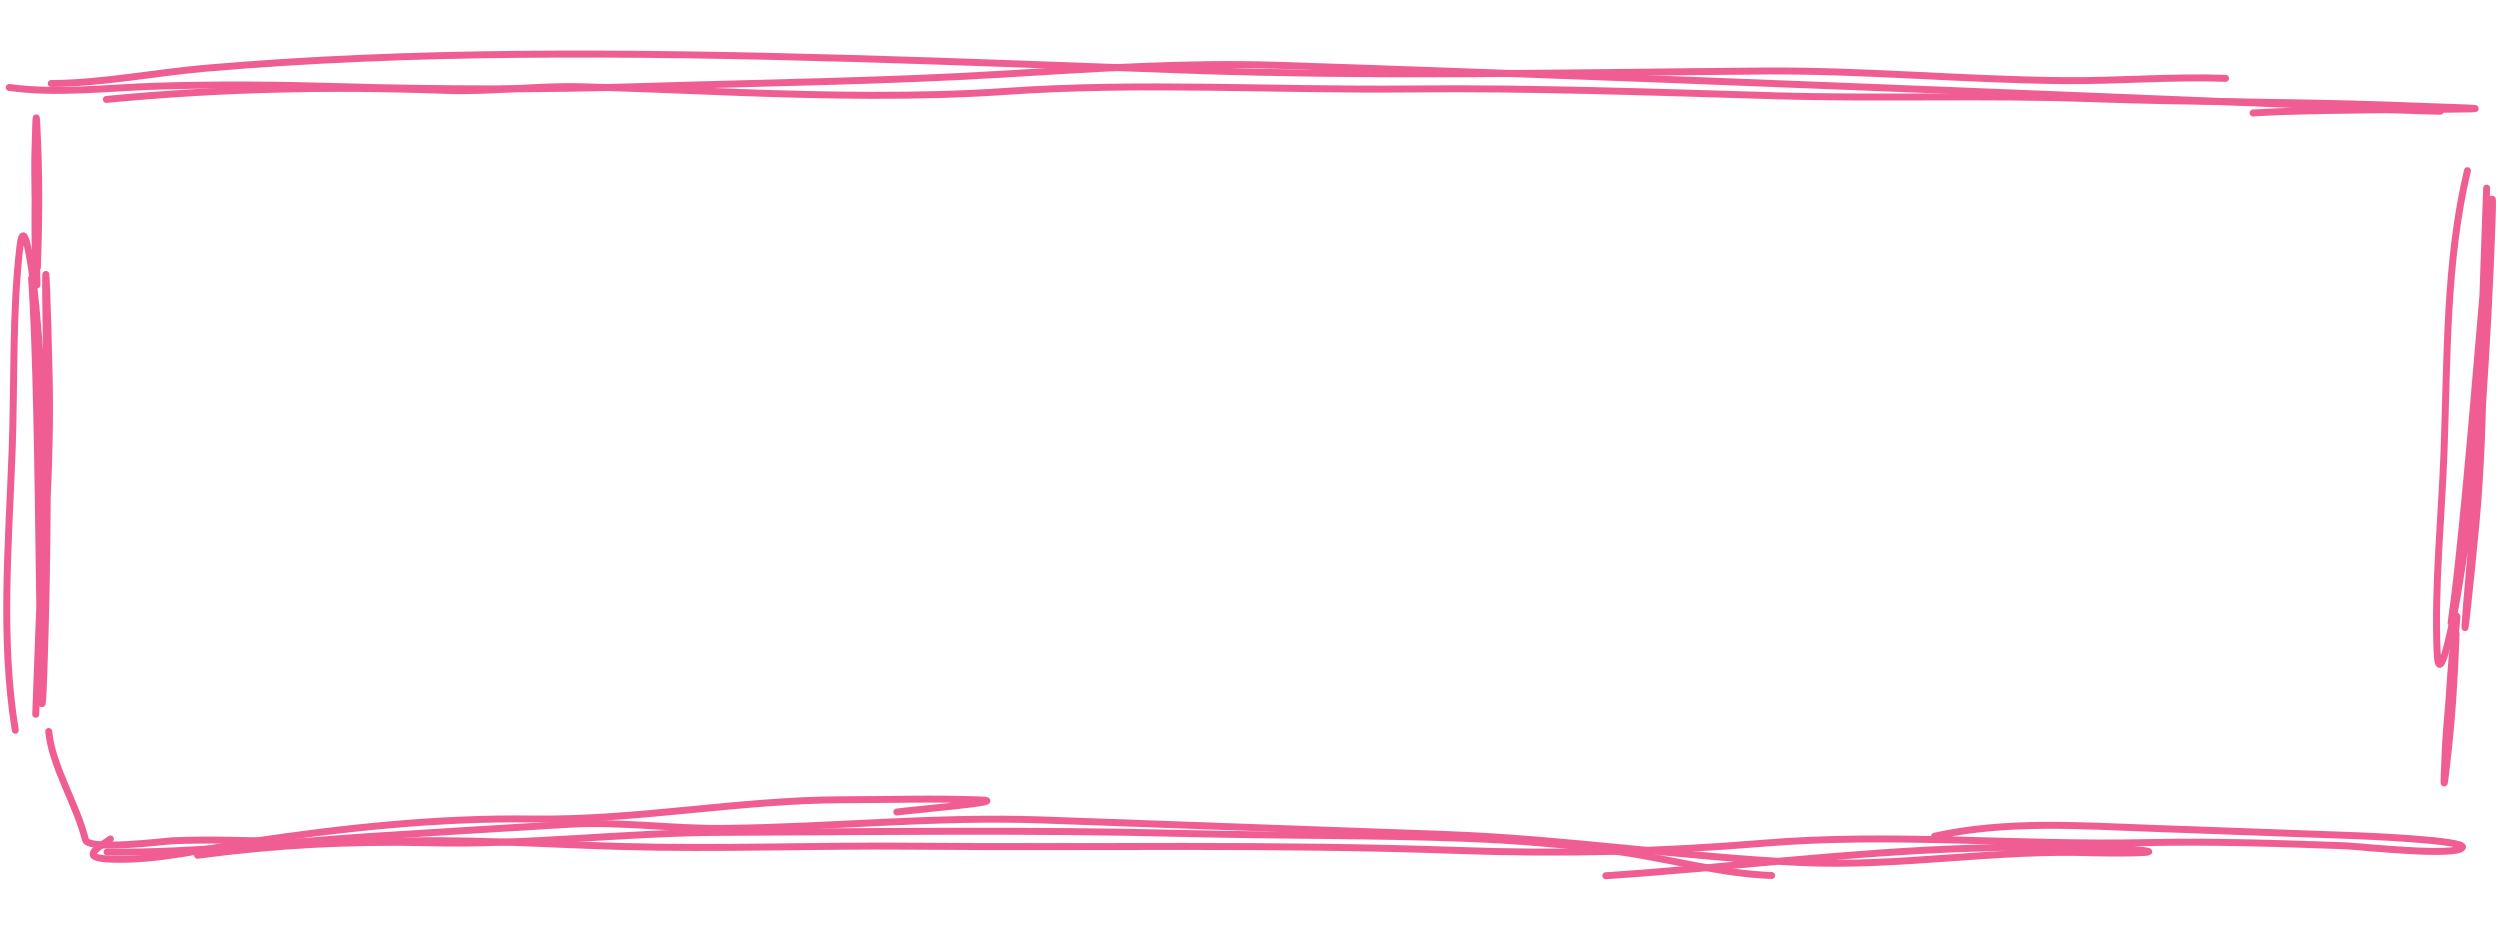 <?xml version="1.0" encoding="UTF-8"?> <svg xmlns="http://www.w3.org/2000/svg" width="359" height="134" viewBox="0 0 359 134" fill="none"> <path d="M7.351 11.992C14.384 11.988 22.608 10.39 29.592 9.793C44.495 8.517 59.217 7.943 74.311 7.804C106.068 7.511 138.408 8.916 170.213 10.063C198.017 11.066 225.707 10.399 253.452 10.198C267.743 10.094 282.091 11.452 296.389 11.58C304.099 11.649 311.91 10.973 319.58 11.249" stroke="#F05D92" stroke-linecap="round"></path> <path d="M1.326 12.559C8.087 13.488 15.208 12.625 22.02 12.392C30.751 12.094 39.924 12.181 48.693 12.441C63.203 12.869 77.836 12.882 92.315 12.424C109.49 11.879 126.734 11.685 143.804 10.659C156.934 9.871 169.983 8.957 183.302 9.376C235.523 11.022 392.133 17.52 339.919 15.636" stroke="#F05D92" stroke-linecap="round"></path> <path d="M354.322 24.51C351.239 37.484 351.454 51.256 350.966 64.778C350.627 74.177 349.56 84.347 349.975 93.721C350.219 99.232 352.148 89.54 352.196 89.286C354.182 78.715 355.389 68.147 355.942 57.241C356.371 48.778 356.606 40.297 356.912 31.828C356.938 31.105 357.196 23.938 357.03 28.549C356.468 44.134 356.988 59.421 355.567 74.96C354.916 82.082 352.933 101.045 354.635 81.74C356.078 65.377 357.248 48.884 357.841 32.436C358.532 13.287 354.687 70.627 351.979 89.442" stroke="#F05D92" stroke-linecap="round"></path> <path d="M6.995 105.04C7.494 110.133 11.011 115.484 12.261 120.576C12.66 122.198 23.562 120.789 24.818 120.736C34.732 120.32 44.673 121.343 54.536 120.889C66.062 120.357 77.607 121.23 89.153 121.552C103.059 121.94 117.045 121.393 130.958 121.513C156.972 121.738 183.188 121.181 209.199 122.12C224.205 122.661 238.454 122.312 253.34 121.078C271.424 119.579 289.832 121.387 308.031 121.002C317.615 120.8 327.082 121.104 336.668 121.45C338.615 121.52 352.823 123.088 353.606 121.685C354.201 120.618 338.65 120.016 337.95 119.991C328.394 119.646 318.837 119.302 309.28 118.957C298.731 118.576 288.04 117.802 277.806 120.079" stroke="#F05D92" stroke-linecap="round"></path> <path d="M15.377 122.353C27.9 122.535 41.062 120.89 53.547 120.095C62.938 119.497 72.36 118.918 81.72 118.364C89.023 117.932 96.477 119.029 103.801 118.959C119.27 118.811 134.209 117.188 149.766 117.749C169.054 118.445 188.341 119.141 207.629 119.837C224.756 120.455 241.588 123.069 258.662 123.859C272.854 124.516 286.498 121.955 300.664 122.466C302.3 122.525 313.132 122.582 306.368 121.985C298.521 121.293 290.603 121.568 282.769 121.821C265.26 122.386 248.026 124.598 230.59 125.755" stroke="#F05D92" stroke-linecap="round"></path> <path d="M352.699 91.016C352.484 96.986 352.137 102.678 351.486 108.482C350.824 114.375 350.907 113.328 351.139 107.789C351.396 101.669 353.409 83.817 352.642 89.654C351.828 95.844 351.602 102.907 351.084 109.317" stroke="#F05D92" stroke-linecap="round"></path> <path d="M2.196 104.867C0.056 91.705 1.263 77.985 1.751 64.462C2.09 55.063 1.759 44.843 2.848 35.523C3.488 30.045 4.714 39.85 4.744 40.107C5.963 50.793 6.405 61.421 6.171 72.338C5.989 80.81 5.612 89.286 5.306 97.755C5.28 98.478 5.022 105.646 5.188 101.035C5.75 85.449 7.371 70.239 7.073 54.639C6.937 47.489 6.326 28.432 6.633 47.809C6.892 64.234 6.871 80.768 6.277 97.216C5.586 116.365 5.884 58.897 4.539 39.935" stroke="#F05D92" stroke-linecap="round"></path> <path d="M5.37 38.417C5.585 32.448 5.65 26.745 5.418 20.91C5.183 14.984 5.19 16.034 5.023 21.575C4.838 27.698 5.56 45.649 5.215 39.772C4.849 33.539 5.133 26.478 5.078 20.047" stroke="#F05D92" stroke-linecap="round"></path> <path d="M15.273 14.28C31.639 12.704 47.271 12.376 63.98 12.979C70.605 13.218 76.945 12.29 83.43 12.458C91.091 12.656 98.759 13.011 106.418 13.287C118.676 13.73 132.262 13.969 144.378 13.128C163.67 11.789 183.079 12.97 202.471 12.778C220.007 12.604 237.344 13.236 254.896 13.752C269.961 14.195 285.11 13.619 300.168 14.162C314.567 14.682 328.958 14.59 343.387 15.11C346.737 15.231 350.087 15.352 353.438 15.473C363.428 15.833 333.432 15.542 323.54 16.229" stroke="#F05D92" stroke-linecap="round"></path> <path d="M15.855 120.481C13.694 121.982 11.496 123.214 15.964 123.375C22.767 123.621 29.413 121.872 35.977 120.885C49.105 118.912 63.01 117.416 76.475 117.609C91.469 117.824 106.132 114.865 121.132 114.844C127.679 114.834 134.111 114.629 140.679 114.866C145.75 115.049 130.826 116.32 128.78 116.605" stroke="#F05D92" stroke-linecap="round"></path> <path d="M28.369 122.822C39.476 121.32 50.365 120.74 61.688 121.022C75.62 121.369 89.489 119.581 103.442 119.527C125.727 119.44 148.215 119.139 170.479 119.694C183.62 120.021 196.895 119.896 209.963 120.368C217.654 120.645 225.28 121.27 232.88 122.362C240.09 123.398 247.063 125.459 254.411 125.724" stroke="#F05D92" stroke-linecap="round"></path> </svg> 